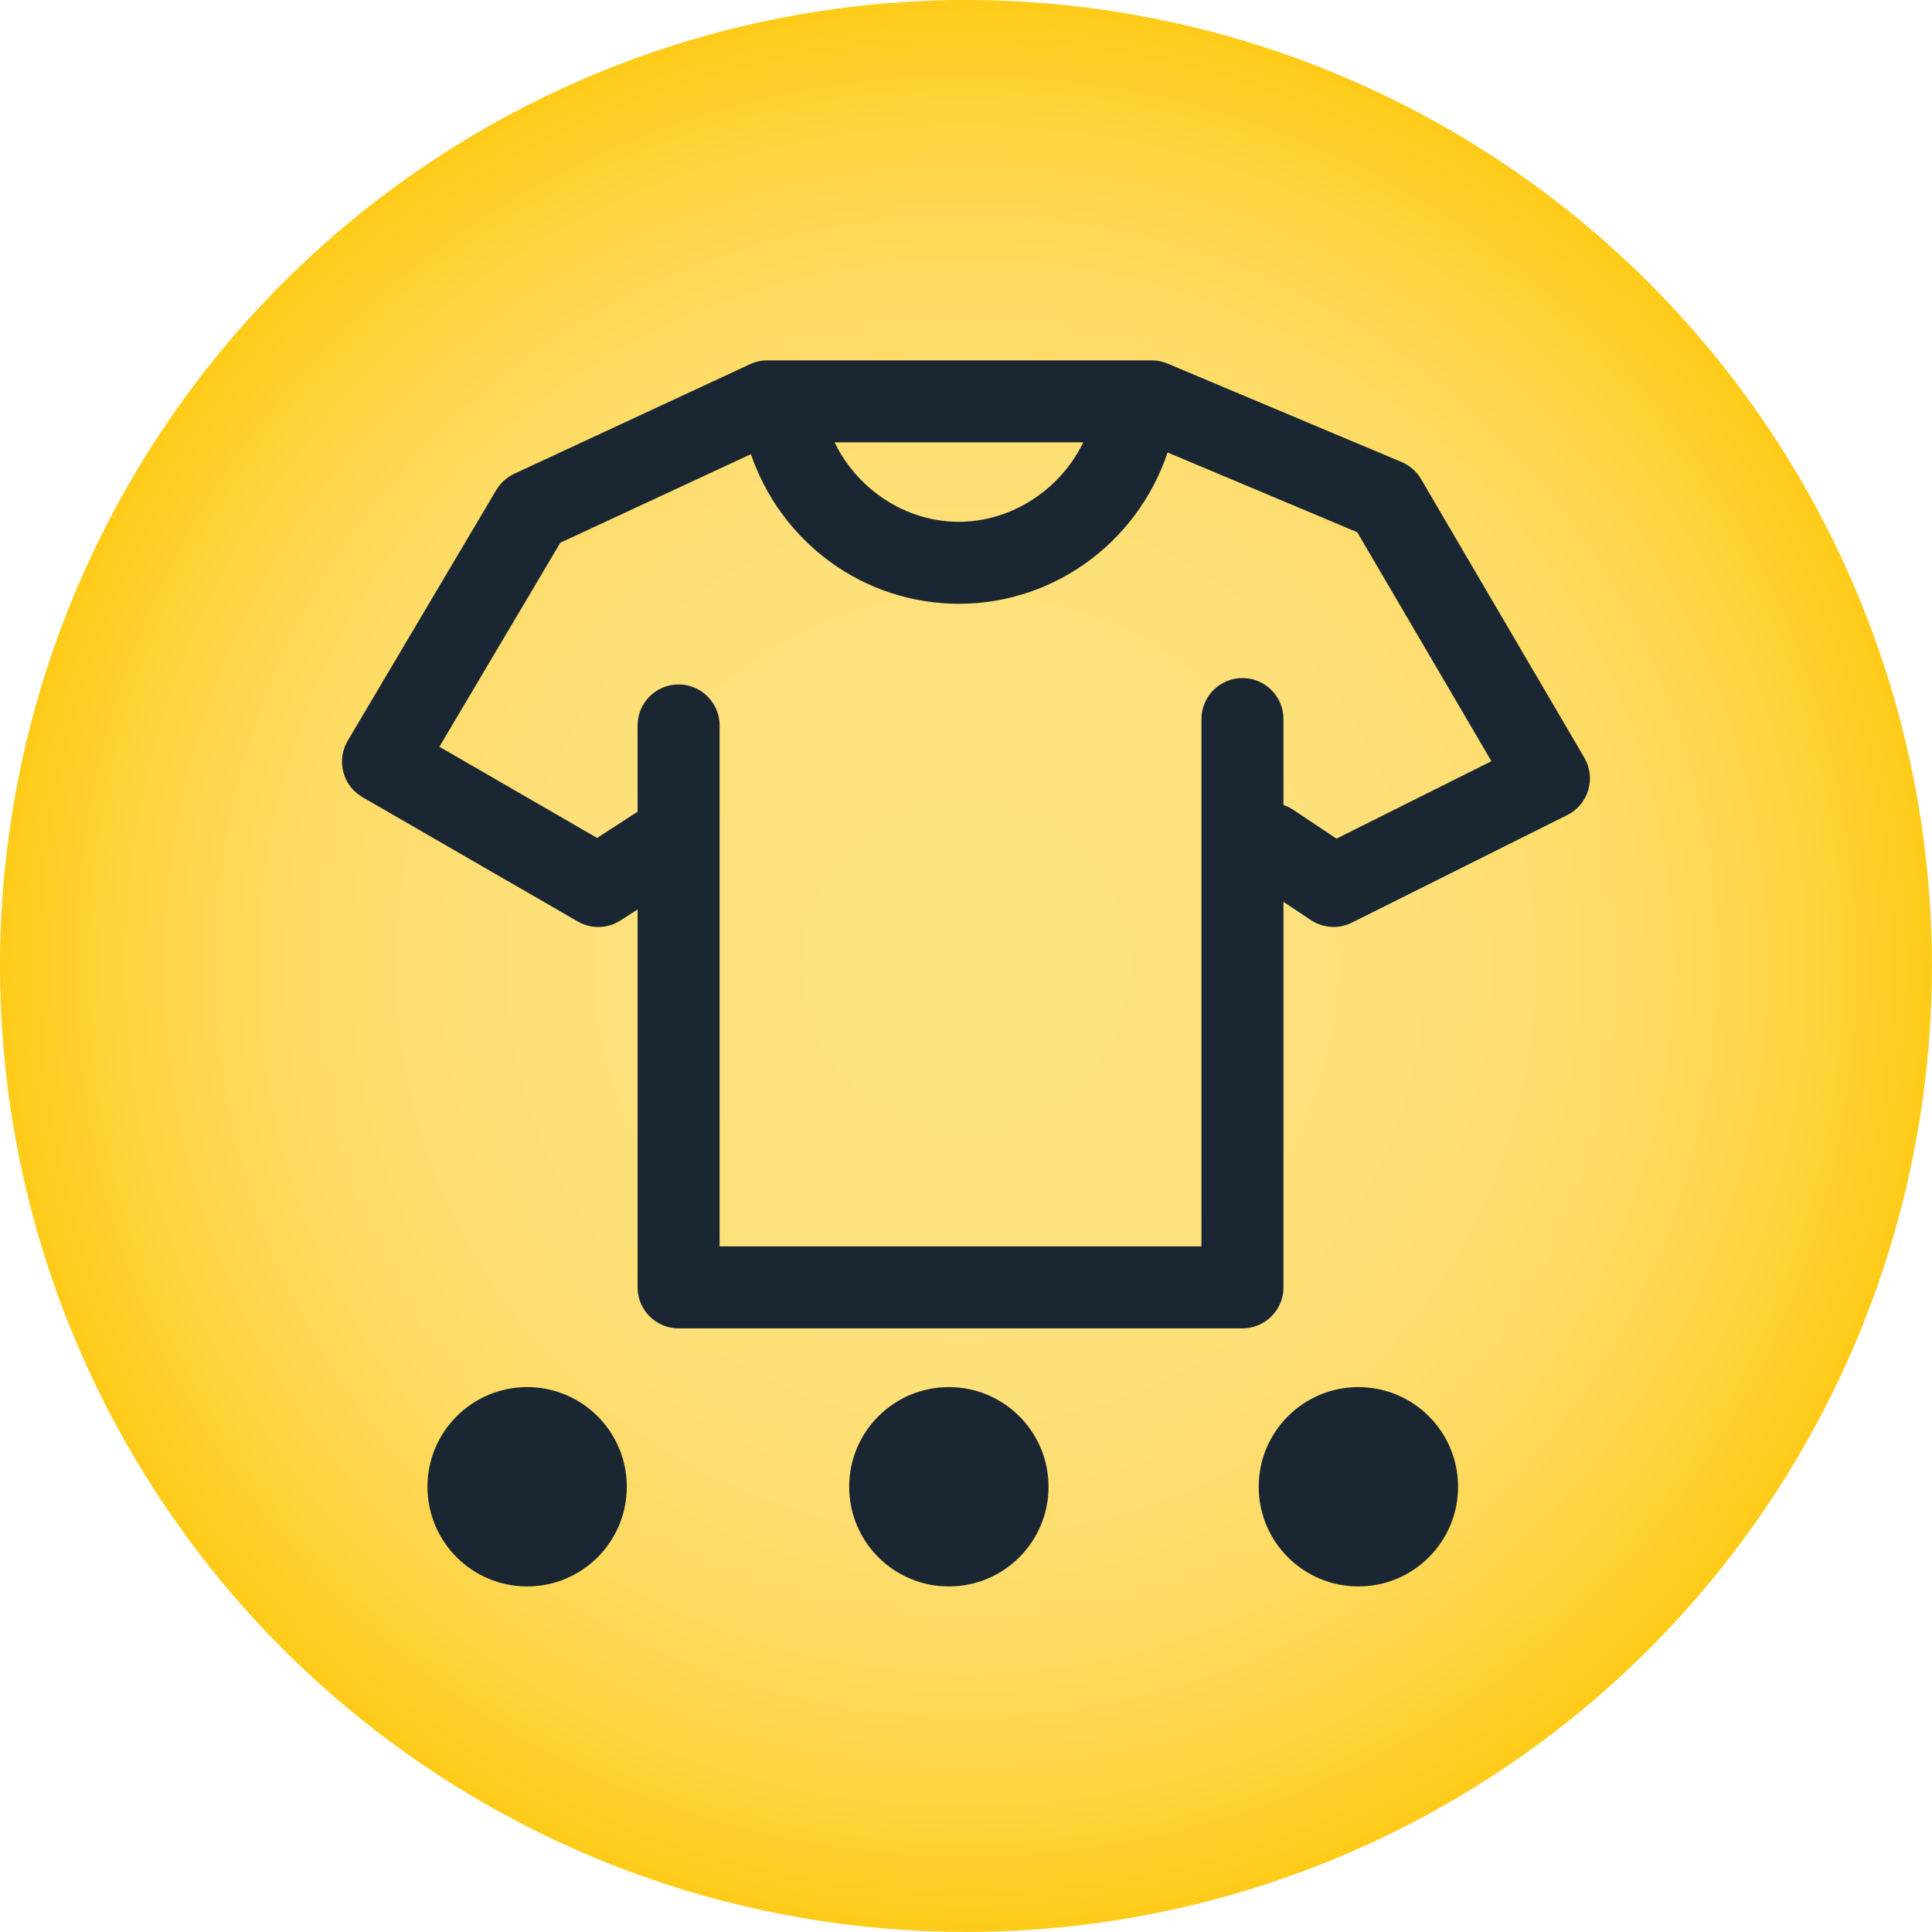 <?xml version="1.0" encoding="UTF-8"?>
<svg id="Capa_2" data-name="Capa 2" xmlns="http://www.w3.org/2000/svg" xmlns:xlink="http://www.w3.org/1999/xlink" viewBox="0 0 353.35 353.35">
  <defs>
    <style>
      .cls-1 {
        fill: #1a2732;
      }

      .cls-2 {
        fill: url(#Degradado_sin_nombre_51);
      }
    </style>
    <radialGradient id="Degradado_sin_nombre_51" data-name="Degradado sin nombre 51" cx="176.67" cy="176.67" fx="176.67" fy="176.67" r="176.67" gradientUnits="userSpaceOnUse">
      <stop offset="0" stop-color="#fee280"/>
      <stop offset=".34" stop-color="#fee17d"/>
      <stop offset=".52" stop-color="#fedf75"/>
      <stop offset=".66" stop-color="#fedc68"/>
      <stop offset=".78" stop-color="#fed855"/>
      <stop offset=".88" stop-color="#fed33c"/>
      <stop offset=".98" stop-color="#fecc1e"/>
      <stop offset="1" stop-color="#fecb18"/>
    </radialGradient>
  </defs>
  <g id="Capa_1-2" data-name="Capa 1">
    <g>
      <circle class="cls-2" cx="176.67" cy="176.67" r="176.67"/>
      <g>
        <path class="cls-1" d="M114.64,271.92c0,10.07-8.16,18.23-18.23,18.23s-18.23-8.16-18.23-18.23,8.16-18.23,18.23-18.23,18.23,8.16,18.23,18.23Z"/>
        <path class="cls-1" d="M191.77,271.92c0,10.07-8.16,18.23-18.23,18.23s-18.23-8.16-18.23-18.23,8.16-18.23,18.23-18.23,18.23,8.16,18.23,18.23Z"/>
        <path class="cls-1" d="M266.67,271.92c0,10.07-8.16,18.23-18.23,18.23s-18.23-8.16-18.23-18.23,8.16-18.23,18.23-18.23,18.23,8.16,18.23,18.23Z"/>
        <g>
          <path class="cls-1" d="M243.9,169.53c-1.46,0-2.91-.42-4.16-1.26l-11.52-7.68c-3.45-2.3-4.38-6.96-2.08-10.4,2.3-3.45,6.95-4.38,10.4-2.08l7.9,5.27,28.33-14.16-24.54-41.88-39.1-16.44h-67.13l-39.52,18.36-22.12,37.32,28.85,16.67,8.75-5.66c3.48-2.25,8.12-1.25,10.37,2.23,2.25,3.48,1.25,8.12-2.23,10.37l-12.6,8.15c-2.36,1.53-5.39,1.61-7.82.2l-39.39-22.75c-1.74-1-3-2.66-3.5-4.59s-.22-4,.8-5.72l27.17-45.85c.77-1.3,1.92-2.34,3.29-2.98l43.13-20.04c.99-.46,2.07-.7,3.16-.7h70.3c1,0,1.99.2,2.91.59l42.79,18c1.49.63,2.74,1.72,3.56,3.12l29.86,50.95c1.05,1.79,1.31,3.94.72,5.93-.59,1.99-1.98,3.65-3.84,4.57l-39.4,19.68c-1.06.53-2.21.79-3.35.79Z"/>
          <g>
            <path class="cls-1" d="M227.24,242.95h-103.13c-4.14,0-7.5-3.36-7.5-7.5v-102.77c0-4.14,3.36-7.5,7.5-7.5s7.5,3.36,7.5,7.5v95.27h88.13v-96.44c0-4.14,3.36-7.5,7.5-7.5s7.5,3.36,7.5,7.5v103.94c0,4.14-3.36,7.5-7.5,7.5Z"/>
            <path class="cls-1" d="M175.39,110.43c-.49,0-.97,0-1.47-.03-17.42-.63-32.39-12.46-37.25-29.44-1.14-3.98,1.16-8.13,5.15-9.27,3.98-1.14,8.13,1.16,9.27,5.15,3.02,10.55,12.63,18.18,23.37,18.58,11.4.42,22.01-7.4,25.23-18.59,1.15-3.98,5.3-6.28,9.28-5.13,3.98,1.15,6.28,5.3,5.13,9.28-5.04,17.52-20.84,29.45-38.72,29.45Z"/>
          </g>
        </g>
      </g>
    </g>
  </g>
</svg>